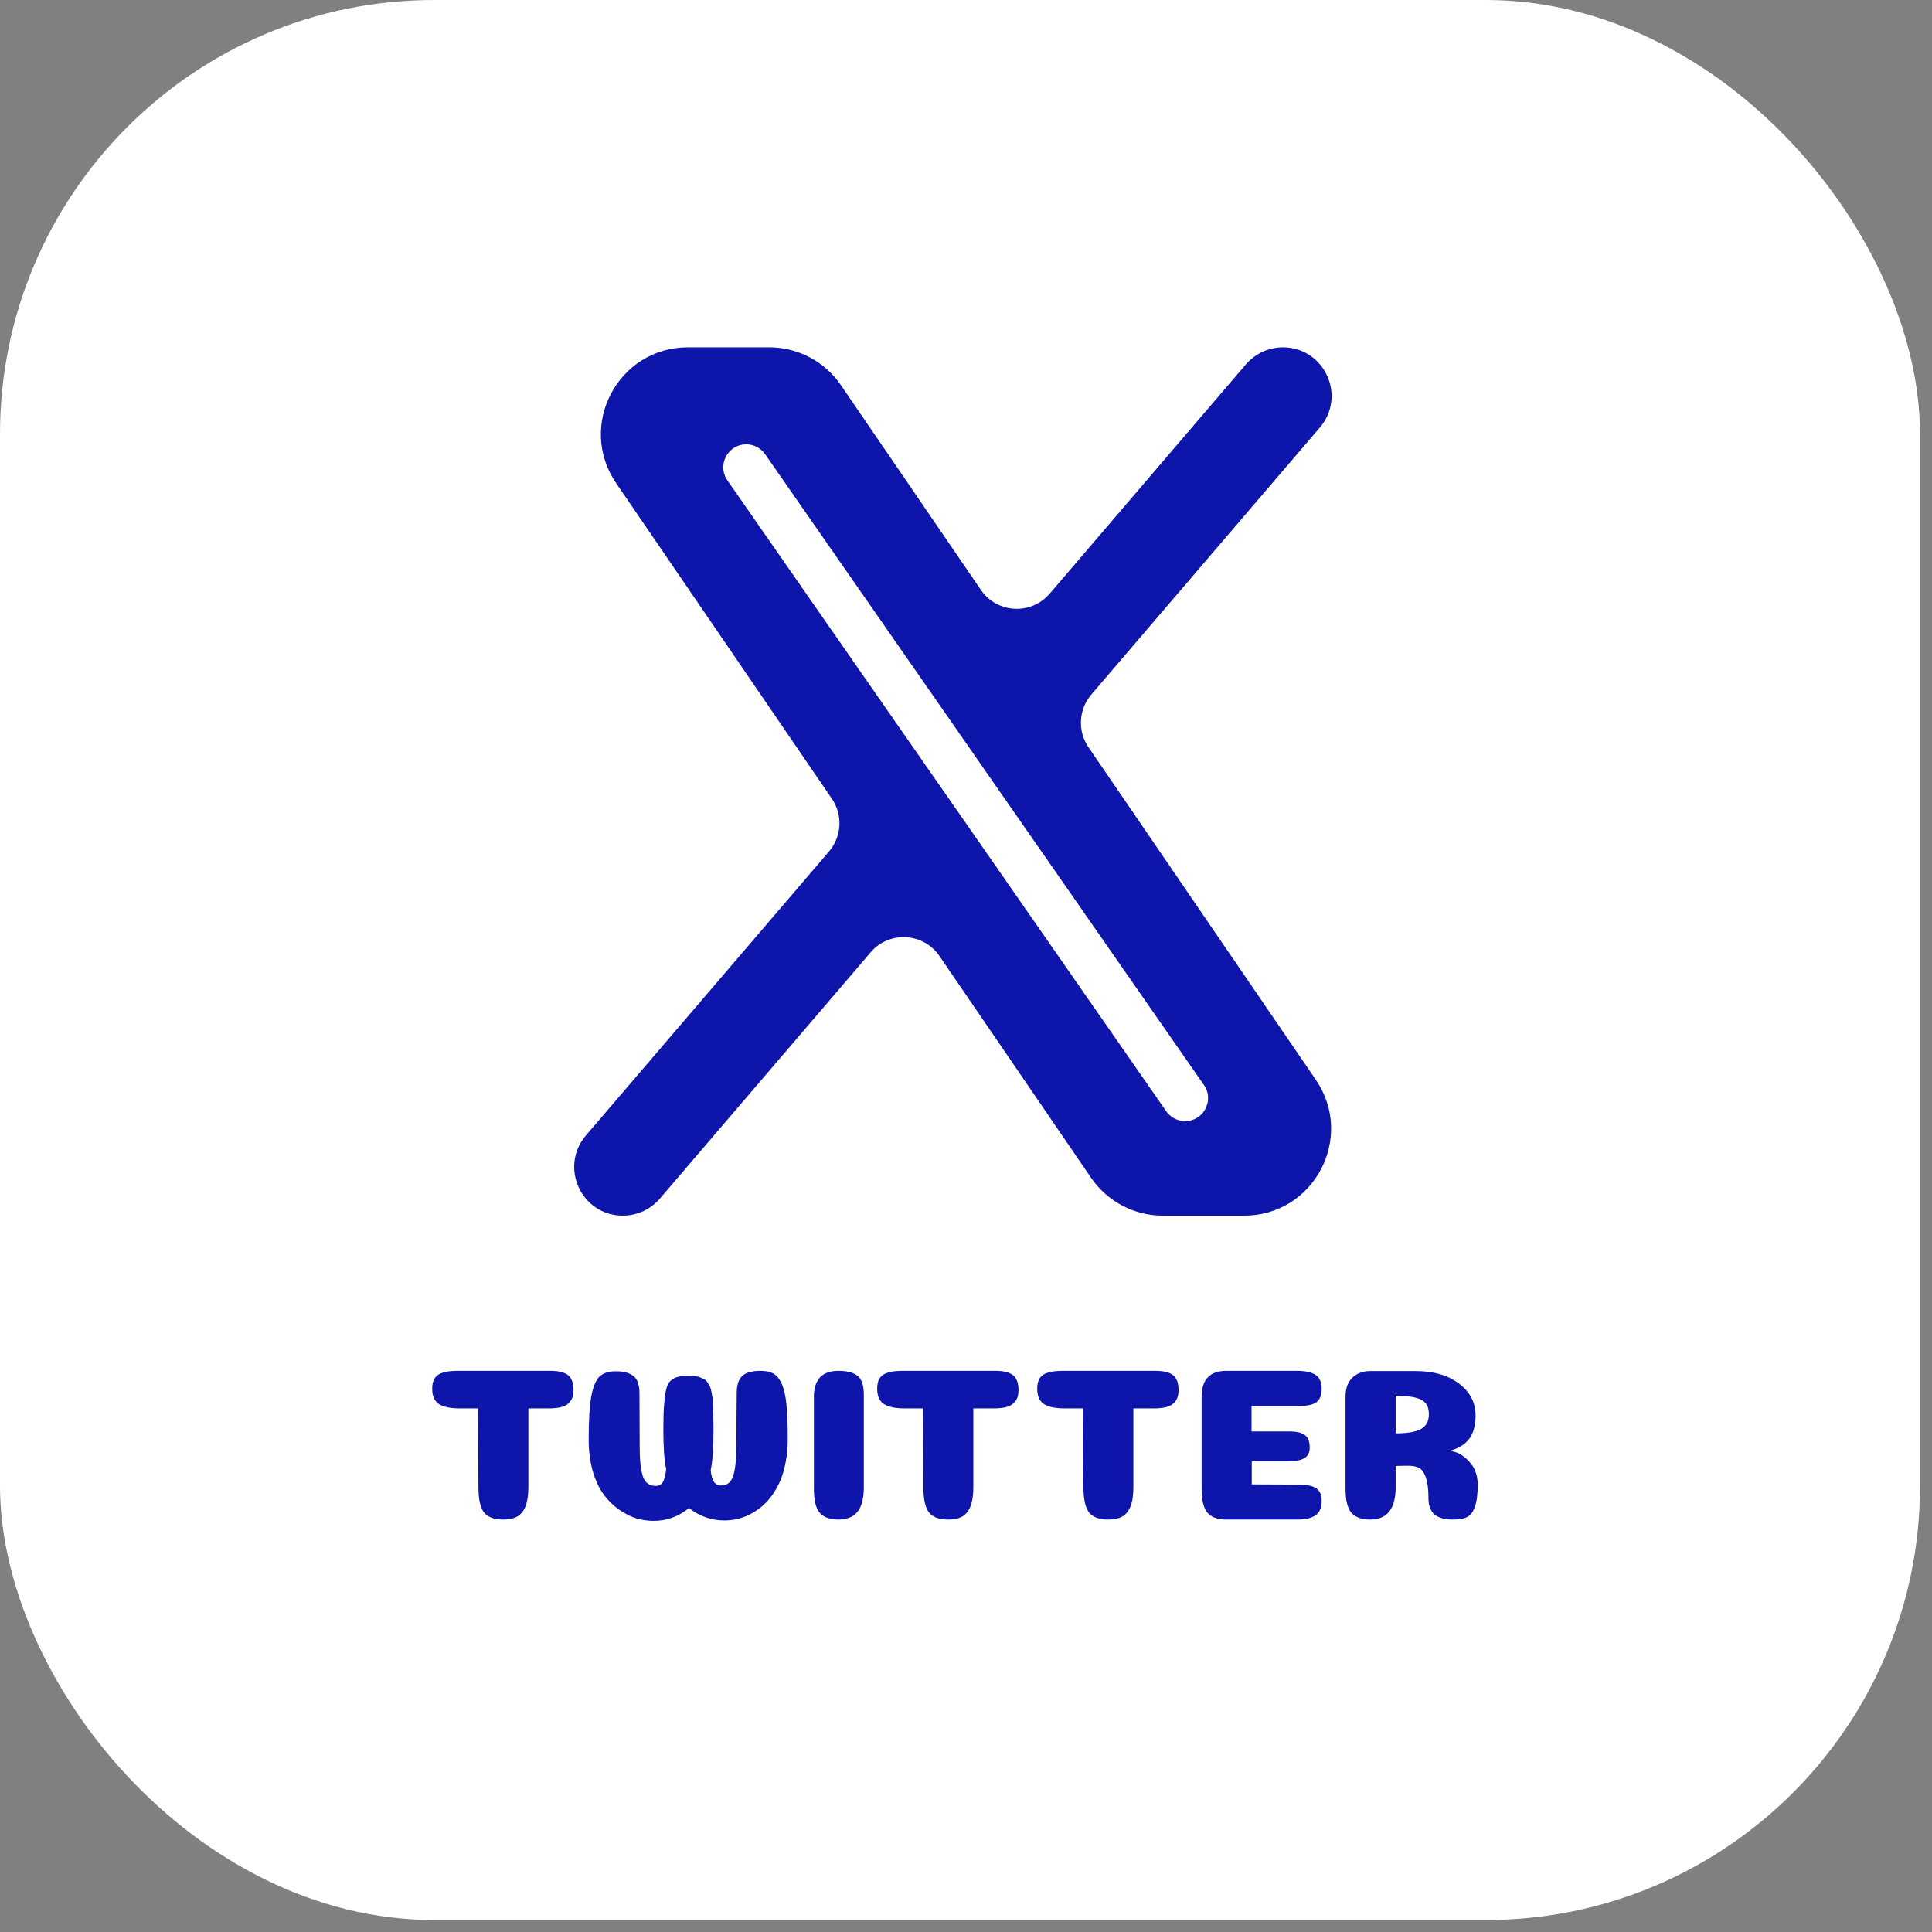 <?xml version="1.0" encoding="UTF-8"?> <svg xmlns="http://www.w3.org/2000/svg" width="89" height="89" viewBox="0 0 89 89" fill="none"><rect x="0" y="0" width="89" height="89" fill="#808080" stroke="none"/><rect width="88.448" height="88.448" rx="20" fill="white"></rect><path d="M24.34 68.5C24.34 68.88 24.293 69.183 24.2 69.41C24.107 69.63 23.977 69.783 23.81 69.87C23.65 69.957 23.437 70 23.17 70C22.777 70 22.49 69.897 22.31 69.69C22.137 69.477 22.047 69.103 22.04 68.57L22.02 64.88H21.17C20.75 64.88 20.433 64.813 20.22 64.68C20.013 64.547 19.91 64.31 19.91 63.97C19.91 63.763 19.95 63.6 20.03 63.48C20.117 63.36 20.243 63.277 20.41 63.23C20.577 63.177 20.8 63.15 21.08 63.15H25.36C25.733 63.15 26.003 63.217 26.17 63.35C26.337 63.483 26.42 63.713 26.42 64.04C26.42 64.26 26.37 64.433 26.27 64.56C26.177 64.68 26.05 64.763 25.89 64.81C25.73 64.857 25.523 64.88 25.27 64.88H24.34V68.5ZM33.228 68.43C33.488 68.43 33.668 68.29 33.768 68.01C33.868 67.723 33.918 67.26 33.918 66.62L33.938 64.17C33.938 63.817 34.018 63.56 34.178 63.4C34.344 63.233 34.628 63.15 35.028 63.15C35.274 63.15 35.471 63.19 35.618 63.27C35.771 63.35 35.901 63.507 36.008 63.74C36.114 63.973 36.188 64.29 36.228 64.69C36.268 65.09 36.288 65.62 36.288 66.28C36.288 66.673 36.254 67.04 36.188 67.38C36.121 67.72 36.031 68.017 35.918 68.27C35.804 68.523 35.668 68.753 35.508 68.96C35.354 69.16 35.191 69.327 35.018 69.46C34.844 69.593 34.661 69.707 34.468 69.8C34.274 69.887 34.084 69.95 33.898 69.99C33.718 70.023 33.541 70.04 33.368 70.04C32.768 70.04 32.224 69.85 31.738 69.47C31.258 69.863 30.714 70.06 30.108 70.06C29.848 70.06 29.588 70.023 29.328 69.95C29.068 69.87 28.801 69.737 28.528 69.55C28.261 69.363 28.024 69.133 27.818 68.86C27.611 68.58 27.441 68.22 27.308 67.78C27.181 67.333 27.118 66.84 27.118 66.3C27.118 65.427 27.158 64.767 27.238 64.32C27.324 63.873 27.451 63.57 27.618 63.41C27.791 63.25 28.041 63.17 28.368 63.17C28.641 63.17 28.858 63.21 29.018 63.29C29.178 63.363 29.291 63.473 29.358 63.62C29.424 63.767 29.458 63.957 29.458 64.19L29.468 66.63C29.468 67.27 29.518 67.733 29.618 68.02C29.718 68.307 29.914 68.45 30.208 68.45C30.354 68.45 30.464 68.39 30.538 68.27C30.611 68.143 30.661 67.943 30.688 67.67C30.601 67.283 30.558 66.68 30.558 65.86C30.558 65.4 30.568 65.033 30.588 64.76C30.608 64.487 30.638 64.25 30.678 64.05C30.718 63.85 30.784 63.707 30.878 63.62C30.971 63.533 31.074 63.473 31.188 63.44C31.308 63.4 31.471 63.38 31.678 63.38C31.798 63.38 31.901 63.383 31.988 63.39C32.081 63.397 32.168 63.417 32.248 63.45C32.328 63.483 32.394 63.513 32.448 63.54C32.501 63.567 32.551 63.617 32.598 63.69C32.644 63.763 32.681 63.827 32.708 63.88C32.734 63.933 32.758 64.02 32.778 64.14C32.804 64.26 32.821 64.367 32.828 64.46C32.841 64.547 32.848 64.68 32.848 64.86C32.854 65.033 32.858 65.187 32.858 65.32C32.864 65.447 32.868 65.63 32.868 65.87C32.868 66.71 32.824 67.33 32.738 67.73C32.764 67.97 32.814 68.147 32.888 68.26C32.961 68.373 33.074 68.43 33.228 68.43ZM39.793 68.5C39.793 69.02 39.696 69.4 39.503 69.64C39.31 69.88 39.016 70 38.623 70C38.236 70 37.95 69.897 37.763 69.69C37.583 69.483 37.493 69.113 37.493 68.58V64.35C37.493 63.55 37.87 63.15 38.623 63.15C39.01 63.15 39.3 63.223 39.493 63.37C39.693 63.517 39.793 63.813 39.793 64.26V68.5ZM44.838 68.5C44.838 68.88 44.791 69.183 44.698 69.41C44.605 69.63 44.475 69.783 44.308 69.87C44.148 69.957 43.935 70 43.668 70C43.275 70 42.988 69.897 42.808 69.69C42.635 69.477 42.545 69.103 42.538 68.57L42.518 64.88H41.668C41.248 64.88 40.931 64.813 40.718 64.68C40.511 64.547 40.408 64.31 40.408 63.97C40.408 63.763 40.448 63.6 40.528 63.48C40.615 63.36 40.741 63.277 40.908 63.23C41.075 63.177 41.298 63.15 41.578 63.15H45.858C46.231 63.15 46.501 63.217 46.668 63.35C46.835 63.483 46.918 63.713 46.918 64.04C46.918 64.26 46.868 64.433 46.768 64.56C46.675 64.68 46.548 64.763 46.388 64.81C46.228 64.857 46.021 64.88 45.768 64.88H44.838V68.5ZM52.211 68.5C52.211 68.88 52.164 69.183 52.071 69.41C51.978 69.63 51.848 69.783 51.681 69.87C51.521 69.957 51.308 70 51.041 70C50.648 70 50.361 69.897 50.181 69.69C50.008 69.477 49.918 69.103 49.911 68.57L49.891 64.88H49.041C48.621 64.88 48.304 64.813 48.091 64.68C47.884 64.547 47.781 64.31 47.781 63.97C47.781 63.763 47.821 63.6 47.901 63.48C47.988 63.36 48.114 63.277 48.281 63.23C48.448 63.177 48.671 63.15 48.951 63.15H53.231C53.604 63.15 53.874 63.217 54.041 63.35C54.208 63.483 54.291 63.713 54.291 64.04C54.291 64.26 54.241 64.433 54.141 64.56C54.048 64.68 53.921 64.763 53.761 64.81C53.601 64.857 53.394 64.88 53.141 64.88H52.211V68.5ZM59.374 65.94C59.727 65.94 59.974 65.997 60.114 66.11C60.261 66.223 60.334 66.417 60.334 66.69C60.334 66.917 60.247 67.08 60.074 67.18C59.907 67.273 59.644 67.32 59.284 67.32H57.664V68.38L59.834 68.39C60.207 68.39 60.474 68.447 60.634 68.56C60.801 68.667 60.884 68.86 60.884 69.14C60.884 69.46 60.787 69.683 60.594 69.81C60.407 69.937 60.121 70 59.734 70H56.494C56.101 70 55.811 69.897 55.624 69.69C55.444 69.477 55.354 69.103 55.354 68.57V64.35C55.354 63.55 55.734 63.15 56.494 63.15H59.734C60.121 63.15 60.407 63.21 60.594 63.33C60.787 63.45 60.884 63.667 60.884 63.98C60.884 64.273 60.801 64.48 60.634 64.6C60.474 64.713 60.207 64.77 59.834 64.77H57.654V65.94H59.374ZM65.823 65.14C65.823 64.82 65.706 64.6 65.473 64.48C65.24 64.36 64.846 64.3 64.293 64.3V66.03C64.813 66.03 65.196 65.967 65.443 65.84C65.696 65.707 65.823 65.473 65.823 65.14ZM64.293 68.5C64.293 69.5 63.903 70 63.123 70C62.73 70 62.44 69.897 62.253 69.69C62.073 69.477 61.983 69.103 61.983 68.57V64.35C61.983 63.963 62.086 63.67 62.293 63.47C62.506 63.263 62.783 63.16 63.123 63.16H65.223C66.043 63.16 66.706 63.353 67.213 63.74C67.719 64.12 67.973 64.61 67.973 65.21C67.973 65.663 67.876 66.02 67.683 66.28C67.496 66.533 67.193 66.72 66.773 66.84C67.093 66.86 67.389 67.017 67.663 67.31C67.936 67.597 68.073 67.957 68.073 68.39C68.073 68.83 68.029 69.17 67.943 69.41C67.863 69.643 67.746 69.8 67.593 69.88C67.439 69.96 67.223 70 66.943 70C66.549 70 66.26 69.92 66.073 69.76C65.893 69.593 65.803 69.343 65.803 69.01C65.803 68.597 65.763 68.28 65.683 68.06C65.603 67.833 65.499 67.687 65.373 67.62C65.246 67.553 65.07 67.52 64.843 67.52L64.293 67.53V68.5Z" fill="#0E15AB"></path><path d="M35.435 16.5C36.59 16.5 37.672 17.07 38.324 18.024L44.774 27.457C45.703 28.815 47.668 28.921 48.737 27.671L57.776 17.108L57.907 16.972C58.228 16.67 58.654 16.5 59.099 16.5C60.538 16.5 61.336 18.135 60.506 19.264L60.42 19.371L49.894 31.669C49.158 32.528 49.092 33.773 49.73 34.706L60.203 50.024C61.791 52.347 60.129 55.5 57.315 55.5H53.565C52.41 55.5 51.328 54.929 50.676 53.976L43.69 43.759C42.761 42.401 40.796 42.295 39.727 43.545L30.016 54.892C29.685 55.278 29.202 55.5 28.693 55.5C27.208 55.5 26.406 53.758 27.372 52.629L38.57 39.549C39.305 38.69 39.373 37.446 38.735 36.513L28.796 21.976C27.208 19.653 28.872 16.5 31.686 16.5H35.435ZM34.378 19.97C33.12 19.97 32.381 21.384 33.1 22.417L42.496 35.924L43.96 38.027L53.313 51.476C53.605 51.894 54.082 52.144 54.592 52.144C55.85 52.144 56.59 50.729 55.871 49.696L45.902 35.368L44.44 33.265L35.657 20.639C35.366 20.22 34.888 19.97 34.378 19.97Z" fill="#0E15AB" stroke="#0E15AB"></path></svg> 